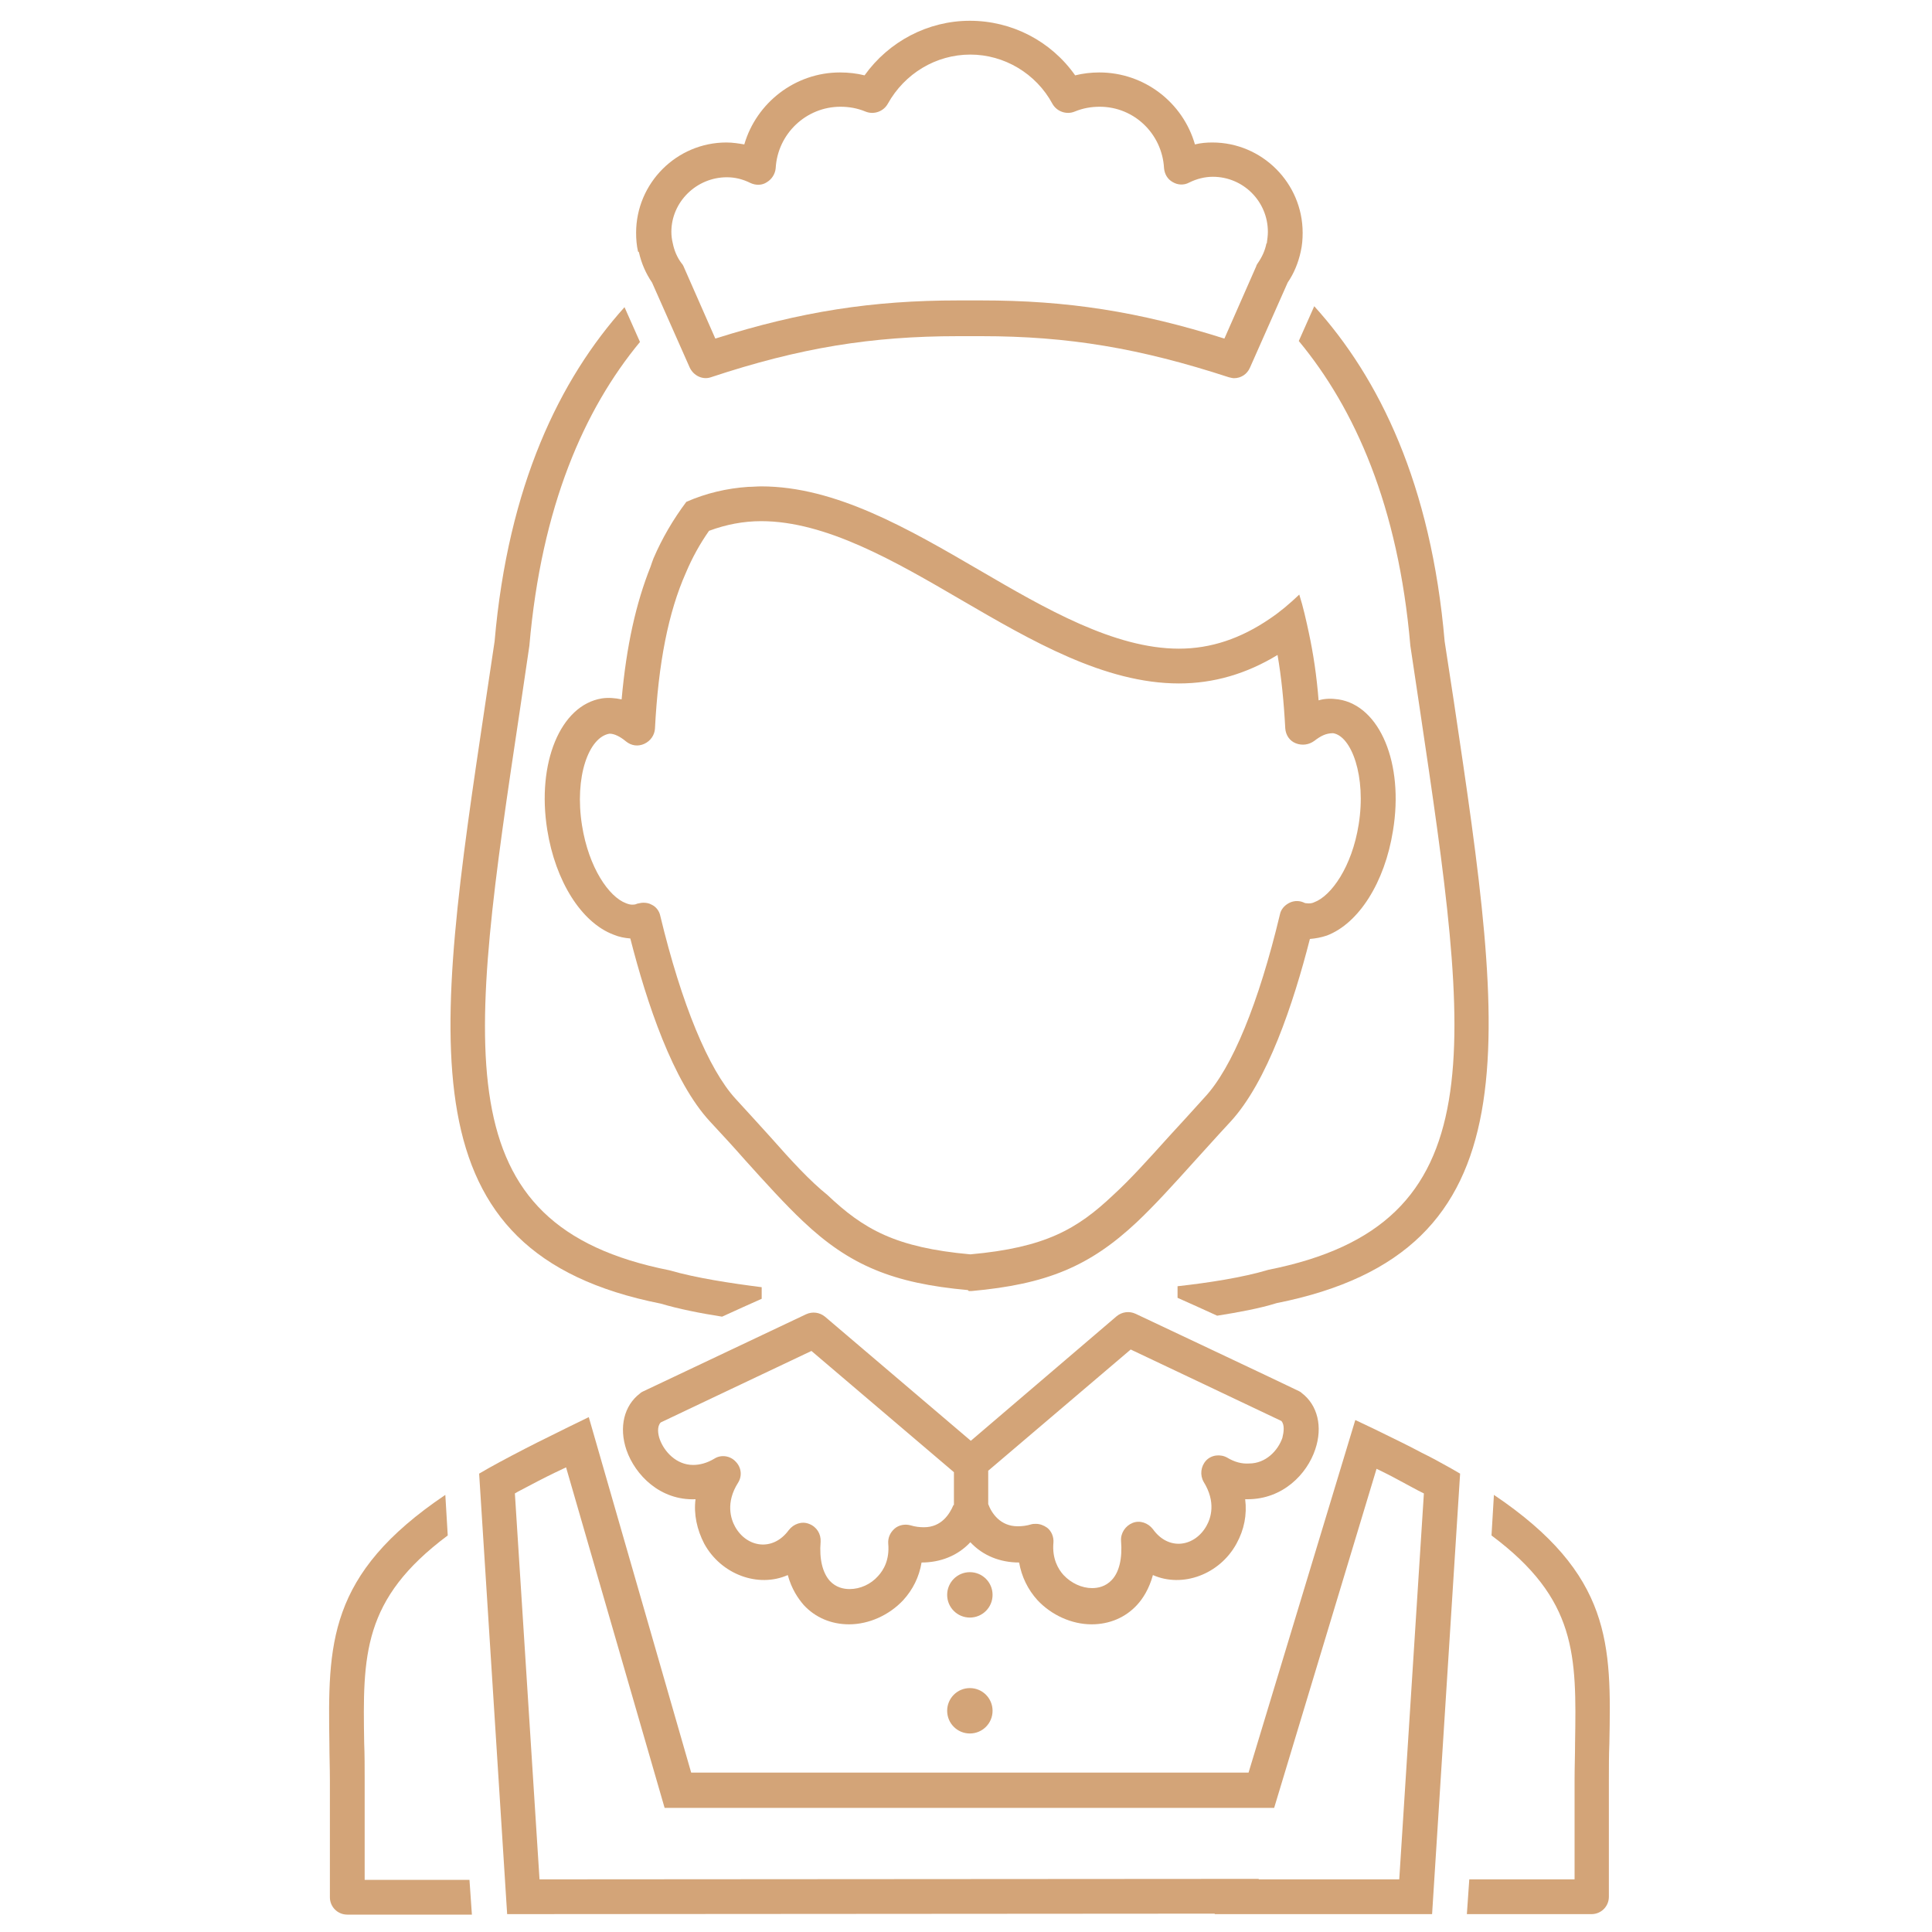<?xml version="1.0" encoding="utf-8"?>
<svg version="1.1" xmlns="http://www.w3.org/2000/svg" xmlns:xlink="http://www.w3.org/1999/xlink" x="0px" y="0px"
	 width="40px" height="40px" viewBox="0 0 400 400" enable-background="new 0 0 400 400" xml:space="preserve" fill="#d3a478">
<g>
	<path d="M200.8,267.3c0.1,0,0.2,0,0.3,0c15.6-1.4,24.5-5.1,34.3-14.3c3.7-3.5,7.6-7.8,12.1-12.8c2.2-2.4,4.5-5,7.2-7.9
		c7.7-8.3,13.1-24.6,16.5-37.9c1.2-0.1,2.3-0.3,3.5-0.7c6.6-2.5,12-11,13.7-21.7c2.3-13.9-2.7-25.9-11.3-27.2
		c-1.4-0.2-2.8-0.2-4.1,0.2c-0.4-5.1-1.1-9.7-2-13.9c-0.6-2.8-1.2-5.5-2-8c-2,1.9-4,3.6-6.1,5c-6,4.1-12.2,6.2-18.8,6.2c0,0,0,0,0,0
		c-13.4,0-27.7-8.3-41.4-16.3c-14.6-8.5-29.7-17.3-45.1-17.3c-0.9,0-1.8,0.1-2.7,0.1c-4.4,0.3-8.7,1.3-12.8,3.1
		c-2.7,3.6-5,7.5-6.8,11.7c-0.2,0.5-0.4,1.1-0.6,1.7c-3,7.5-5,16.3-6,27.5c-1.4-0.3-2.8-0.4-4.1-0.2c-8.6,1.4-13.5,13.4-11.3,27.2
		c1.7,10.7,7.1,19.2,13.7,21.7c1.2,0.5,2.3,0.7,3.5,0.8c3.4,13.3,8.8,29.6,16.5,37.9c2.6,2.8,5,5.4,7.1,7.8c4.5,5,8.4,9.3,12.1,12.8
		c9.7,9.2,18.7,12.9,34.2,14.3C200.5,267.3,200.6,267.3,200.8,267.3z M159.5,235.4c-2.2-2.4-4.6-5.1-7.2-7.9
		c-5.6-6.1-11.2-19.6-15.6-37.9c-0.2-1-0.9-1.9-1.8-2.3c-0.5-0.3-1.1-0.4-1.7-0.4c-0.4,0-0.8,0.1-1.3,0.2c-0.2,0.1-0.4,0.2-1,0.2
		c-0.4,0-0.8-0.1-1.3-0.3c-3.5-1.3-7.7-7.3-9.1-16.1c-1.6-10.1,1.4-18.3,5.7-19c1,0,2.2,0.6,3.4,1.6c1.1,0.9,2.5,1.1,3.8,0.5
		c1.3-0.6,2.1-1.8,2.2-3.1c0.7-13.7,2.8-24.2,6.4-32.3c1.3-3.1,2.9-6,4.8-8.7c3.5-1.3,7.1-2,10.8-2c13.4,0,27.7,8.3,41.4,16.3
		c14.6,8.5,29.7,17.3,45.1,17.3c0,0,0,0,0,0c7.2,0,14-2,20.4-5.9c0.8,4.6,1.3,9.6,1.6,15.2c0.1,1.4,0.9,2.6,2.2,3.1
		c1.3,0.5,2.7,0.3,3.8-0.5c1.3-1,2.4-1.6,3.9-1.6c3.8,0.6,6.9,8.9,5.3,18.9c-1.4,8.8-5.7,14.8-9.2,16.1c-0.4,0.2-0.9,0.3-1.7,0.2
		c-0.2,0-0.4-0.1-0.6-0.2c-1-0.4-2.1-0.3-3,0.2c-0.9,0.5-1.6,1.3-1.8,2.3c-4.4,18.4-9.9,31.8-15.6,37.9c-2.6,2.9-5,5.5-7.2,7.9
		c-4.6,5.1-8.2,9.1-11.7,12.3c-7.5,7.1-14.1,10.9-29.6,12.3c-15.5-1.4-22.1-5.2-29.6-12.3C167.7,244.5,164,240.5,159.5,235.4z"/>
	<path d="M295.6,301.4l-1.2-0.6c-3.2-1.7-4.5-2.3-10-5l-3.8-1.8L258.5,367H143.1l-21.2-73.6l-3.9,1.9c-6.1,3-7.9,3.9-12.1,6.1
		c-1.7,0.9-3.2,1.7-4.8,2.6l-1.9,1.1l5.8,91.2l146.5-0.1l0,0.1h45l5.8-91.2l-1.9-1.1C298.9,303.2,297.4,302.3,295.6,301.4z
		 M289.7,389.1h-29.1l0-0.1l-148.9,0.1l-5.1-79.9c0.8-0.5,1.7-0.9,2.6-1.4c3-1.6,4.8-2.5,8-4l20.4,70.5h126.2l21.2-70.2
		c2.5,1.2,3.8,1.9,6,3.1l1.3,0.7c0.9,0.5,1.7,0.9,2.5,1.3L289.7,389.1z"/>
	<path d="M200.8,349.5c-2.6,0-4.7,2.1-4.7,4.7c0,2.6,2.1,4.7,4.7,4.7c2.6,0,4.7-2.1,4.7-4.7C205.5,351.6,203.4,349.5,200.8,349.5z"
		/>
	<path d="M200.8,325.5c-2.6,0-4.7,2.1-4.7,4.7c0,2.6,2.1,4.7,4.7,4.7c2.6,0,4.7-2.1,4.7-4.7C205.5,327.6,203.4,325.5,200.8,325.5z"
		/>
	<path d="M132.3,52.3c0.5,2.2,1.4,4.3,2.7,6.2l7.8,17.6c0.8,1.7,2.7,2.6,4.4,2c18.4-6.1,33.2-8.5,51.2-8.5l2.4,0l2.4,0
		c18,0,32.8,2.5,51.2,8.5c0.4,0.1,0.8,0.2,1.1,0.2c1.4,0,2.7-0.8,3.3-2.2l7.8-17.6c1.3-1.9,2.2-4.1,2.7-6.4c0.3-1.3,0.4-2.6,0.4-3.9
		c0-10.3-8.4-18.7-18.7-18.7c-1.2,0-2.4,0.1-3.6,0.4c-2.5-8.7-10.5-14.9-19.8-14.9c-1.7,0-3.4,0.2-5,0.6c-5-7.1-13.1-11.3-21.8-11.3
		c-8.7,0-16.8,4.3-21.8,11.3c-1.6-0.4-3.3-0.6-5.1-0.6c-9.3,0-17.3,6.3-19.8,14.9c-1.2-0.2-2.4-0.4-3.7-0.4
		c-10.3,0-18.7,8.4-18.7,18.7c0,1.3,0.1,2.6,0.4,3.9C132.2,52.1,132.3,52.2,132.3,52.3z M150.5,36.7c1.7,0,3.3,0.4,4.9,1.2
		c1.1,0.5,2.4,0.5,3.4-0.2c1-0.6,1.7-1.7,1.8-2.9c0.4-7.1,6.3-12.7,13.4-12.7c1.8,0,3.5,0.3,5.2,1c1.7,0.7,3.7,0,4.6-1.6
		c3.5-6.3,10-10.2,17.1-10.2c7,0,13.6,3.9,17,10.2c0.9,1.6,2.9,2.3,4.6,1.6c1.7-0.7,3.4-1,5.2-1c7.1,0,12.9,5.6,13.3,12.7
		c0.1,1.2,0.7,2.3,1.8,2.9c1,0.6,2.3,0.7,3.4,0.1c1.6-0.8,3.3-1.2,4.9-1.2c6.3,0,11.4,5.1,11.4,11.4c0,0.7-0.1,1.5-0.2,2.2
		c0,0.1,0,0.2-0.1,0.2c-0.3,1.5-0.9,2.8-1.8,4.1c-0.1,0.2-0.3,0.4-0.3,0.6l-6.6,15c-17.7-5.6-32.5-7.9-50.3-7.9l-2.4,0l-2.4,0
		c-17.8,0-32.6,2.3-50.3,7.9l-6.6-15c-0.1-0.2-0.2-0.4-0.4-0.6c-0.9-1.2-1.5-2.6-1.8-4.1c-0.2-0.8-0.3-1.6-0.3-2.4
		C139,41.8,144.2,36.7,150.5,36.7z"/>
	<path d="M136.8,269.9c3.7,1.1,8.2,2,12.7,2.7c3.1-1.4,5.9-2.7,8.2-3.7c0-0.7,0-1.6,0-2.4c-6.3-0.8-13.6-1.9-19.1-3.5
		c-46.9-9.3-41.6-45.1-30.9-116.4l1.9-12.9c2.5-28.9,11.4-49,22.9-62.9l-3.2-7.2c-13.4,14.9-24.1,36.9-26.9,69.2l-1.9,12.7
		C89.9,216.4,83.5,259.3,136.8,269.9z"/>
	<path d="M292,133.7l1.9,12.7c10.6,71.3,16,107.1-31.3,116.5c-5.3,1.6-12.5,2.7-18.8,3.4c0,0.8,0,1.7,0,2.4c2.3,1,5.1,2.3,8.2,3.7
		c4.4-0.7,8.8-1.5,12.3-2.6c53.7-10.7,47.3-53.5,36.7-124.6l-1.9-12.4c-2.8-32.5-13.5-54.5-27-69.4l-3.2,7.2
		C280.5,84.6,289.5,104.7,292,133.7z"/>
	<path d="M272.3,300.1c1.6-4.7,0.5-9.2-2.8-11.7c-0.2-0.2-0.4-0.3-0.6-0.4c-2-1-33.8-16-33.8-16c-1.3-0.6-2.8-0.4-3.9,0.5L201,298.3
		l-30.2-25.7c-1.1-0.9-2.6-1.1-3.9-0.5c0,0-31.7,15-33.8,16c-0.2,0.1-0.4,0.2-0.6,0.4c-3.3,2.5-4.4,7-2.8,11.7
		c1.8,5.2,7,10.5,14.3,10.2c-0.4,3.1,0.3,6.3,1.8,9.2c3.5,6.4,11.2,9.2,17.3,6.5c0.8,2.9,2.1,4.8,3.3,6.2c2.4,2.6,5.7,4,9.4,4
		c4.1,0,8.3-1.9,11.2-5c2-2.2,3.3-4.8,3.8-7.8c3.9,0,7.5-1.4,10.1-4.2c2.6,2.8,6.2,4.2,10.1,4.2c0.5,2.9,1.8,5.6,3.8,7.8
		c2.9,3.1,7.1,5,11.2,5c3.7,0,7-1.4,9.4-4c1.2-1.3,2.5-3.3,3.3-6.2c6.1,2.7,13.8-0.1,17.3-6.5c1.6-2.9,2.2-6,1.8-9.2
		c0.2,0,0.3,0,0.5,0C265.6,310.4,270.6,305.2,272.3,300.1z M197.4,311.6c-0.8,1.9-2.5,4.6-6.1,4.6c-0.9,0-1.8-0.1-2.8-0.4
		c-1.1-0.3-2.4-0.1-3.3,0.7c-0.9,0.8-1.4,1.9-1.3,3.1c0.3,3.4-1,5.5-2.1,6.7c-1.5,1.7-3.7,2.7-5.9,2.7c-1.2,0-2.8-0.3-4.1-1.7
		c-1.5-1.7-2.2-4.5-1.9-8.1c0.1-1.6-0.8-3.1-2.4-3.7c-1.5-0.6-3.2,0-4.2,1.3c-3.3,4.5-8.7,3.6-11.1-0.7c-0.9-1.6-2-5,0.6-9.1
		c0.9-1.4,0.7-3.2-0.5-4.4c-1.1-1.2-3-1.5-4.4-0.6c-1.5,0.9-3,1.3-4.4,1.3c-3.5,0-6-2.8-6.9-5.3c-0.4-1.1-0.6-2.7,0.2-3.5
		c3.6-1.7,24.4-11.6,31.2-14.8l29.5,25.1V311.6z M254.1,301.8c-1.4-0.8-3.3-0.6-4.4,0.6c-1.1,1.2-1.3,3-0.5,4.4
		c2.6,4.2,1.5,7.5,0.6,9.1c-2.4,4.3-7.8,5.3-11.1,0.7c-1-1.3-2.7-1.9-4.2-1.3c-1.5,0.6-2.5,2.1-2.4,3.7c0.3,3.7-0.4,6.5-1.9,8.1
		c-1.3,1.4-2.9,1.7-4.1,1.7c-2.1,0-4.3-1-5.9-2.7c-1.1-1.2-2.4-3.4-2.1-6.7c0.1-1.2-0.4-2.4-1.3-3.1c-0.7-0.5-1.5-0.8-2.3-0.8
		c-0.3,0-0.7,0-1,0.1c-1,0.3-1.9,0.4-2.8,0.4c-3.6,0-5.4-2.7-6.1-4.6v-6.9l29.5-25.1c6.8,3.2,27.6,13.1,31.2,14.8
		c0.7,0.8,0.5,2.3,0.2,3.5c-0.9,2.6-3.4,5.3-6.9,5.3C257.1,303.1,255.6,302.7,254.1,301.8z"/>
	<path d="M309.3,309.5l-0.5,8.4c17.7,13.2,17.6,24.8,17.3,43c0,2.4-0.1,4.9-0.1,7.6v20.6h-21.8l-0.5,7.2h25.8c2,0,3.6-1.6,3.6-3.6
		v-24.2c0-2.6,0-5.1,0.1-7.5C333.6,340.5,333.8,326,309.3,309.5z"/>
	<path d="M75.5,389.1v-20.6c0-2.6,0-5.2-0.1-7.6c-0.3-18.2-0.4-29.8,17.3-43l-0.5-8.4c-24.5,16.5-24.3,31-24,51.6
		c0,2.4,0.1,4.9,0.1,7.5v24.2c0,2,1.6,3.6,3.6,3.6h25.8l-0.5-7.2H75.5z"/>
</g>
</svg>
